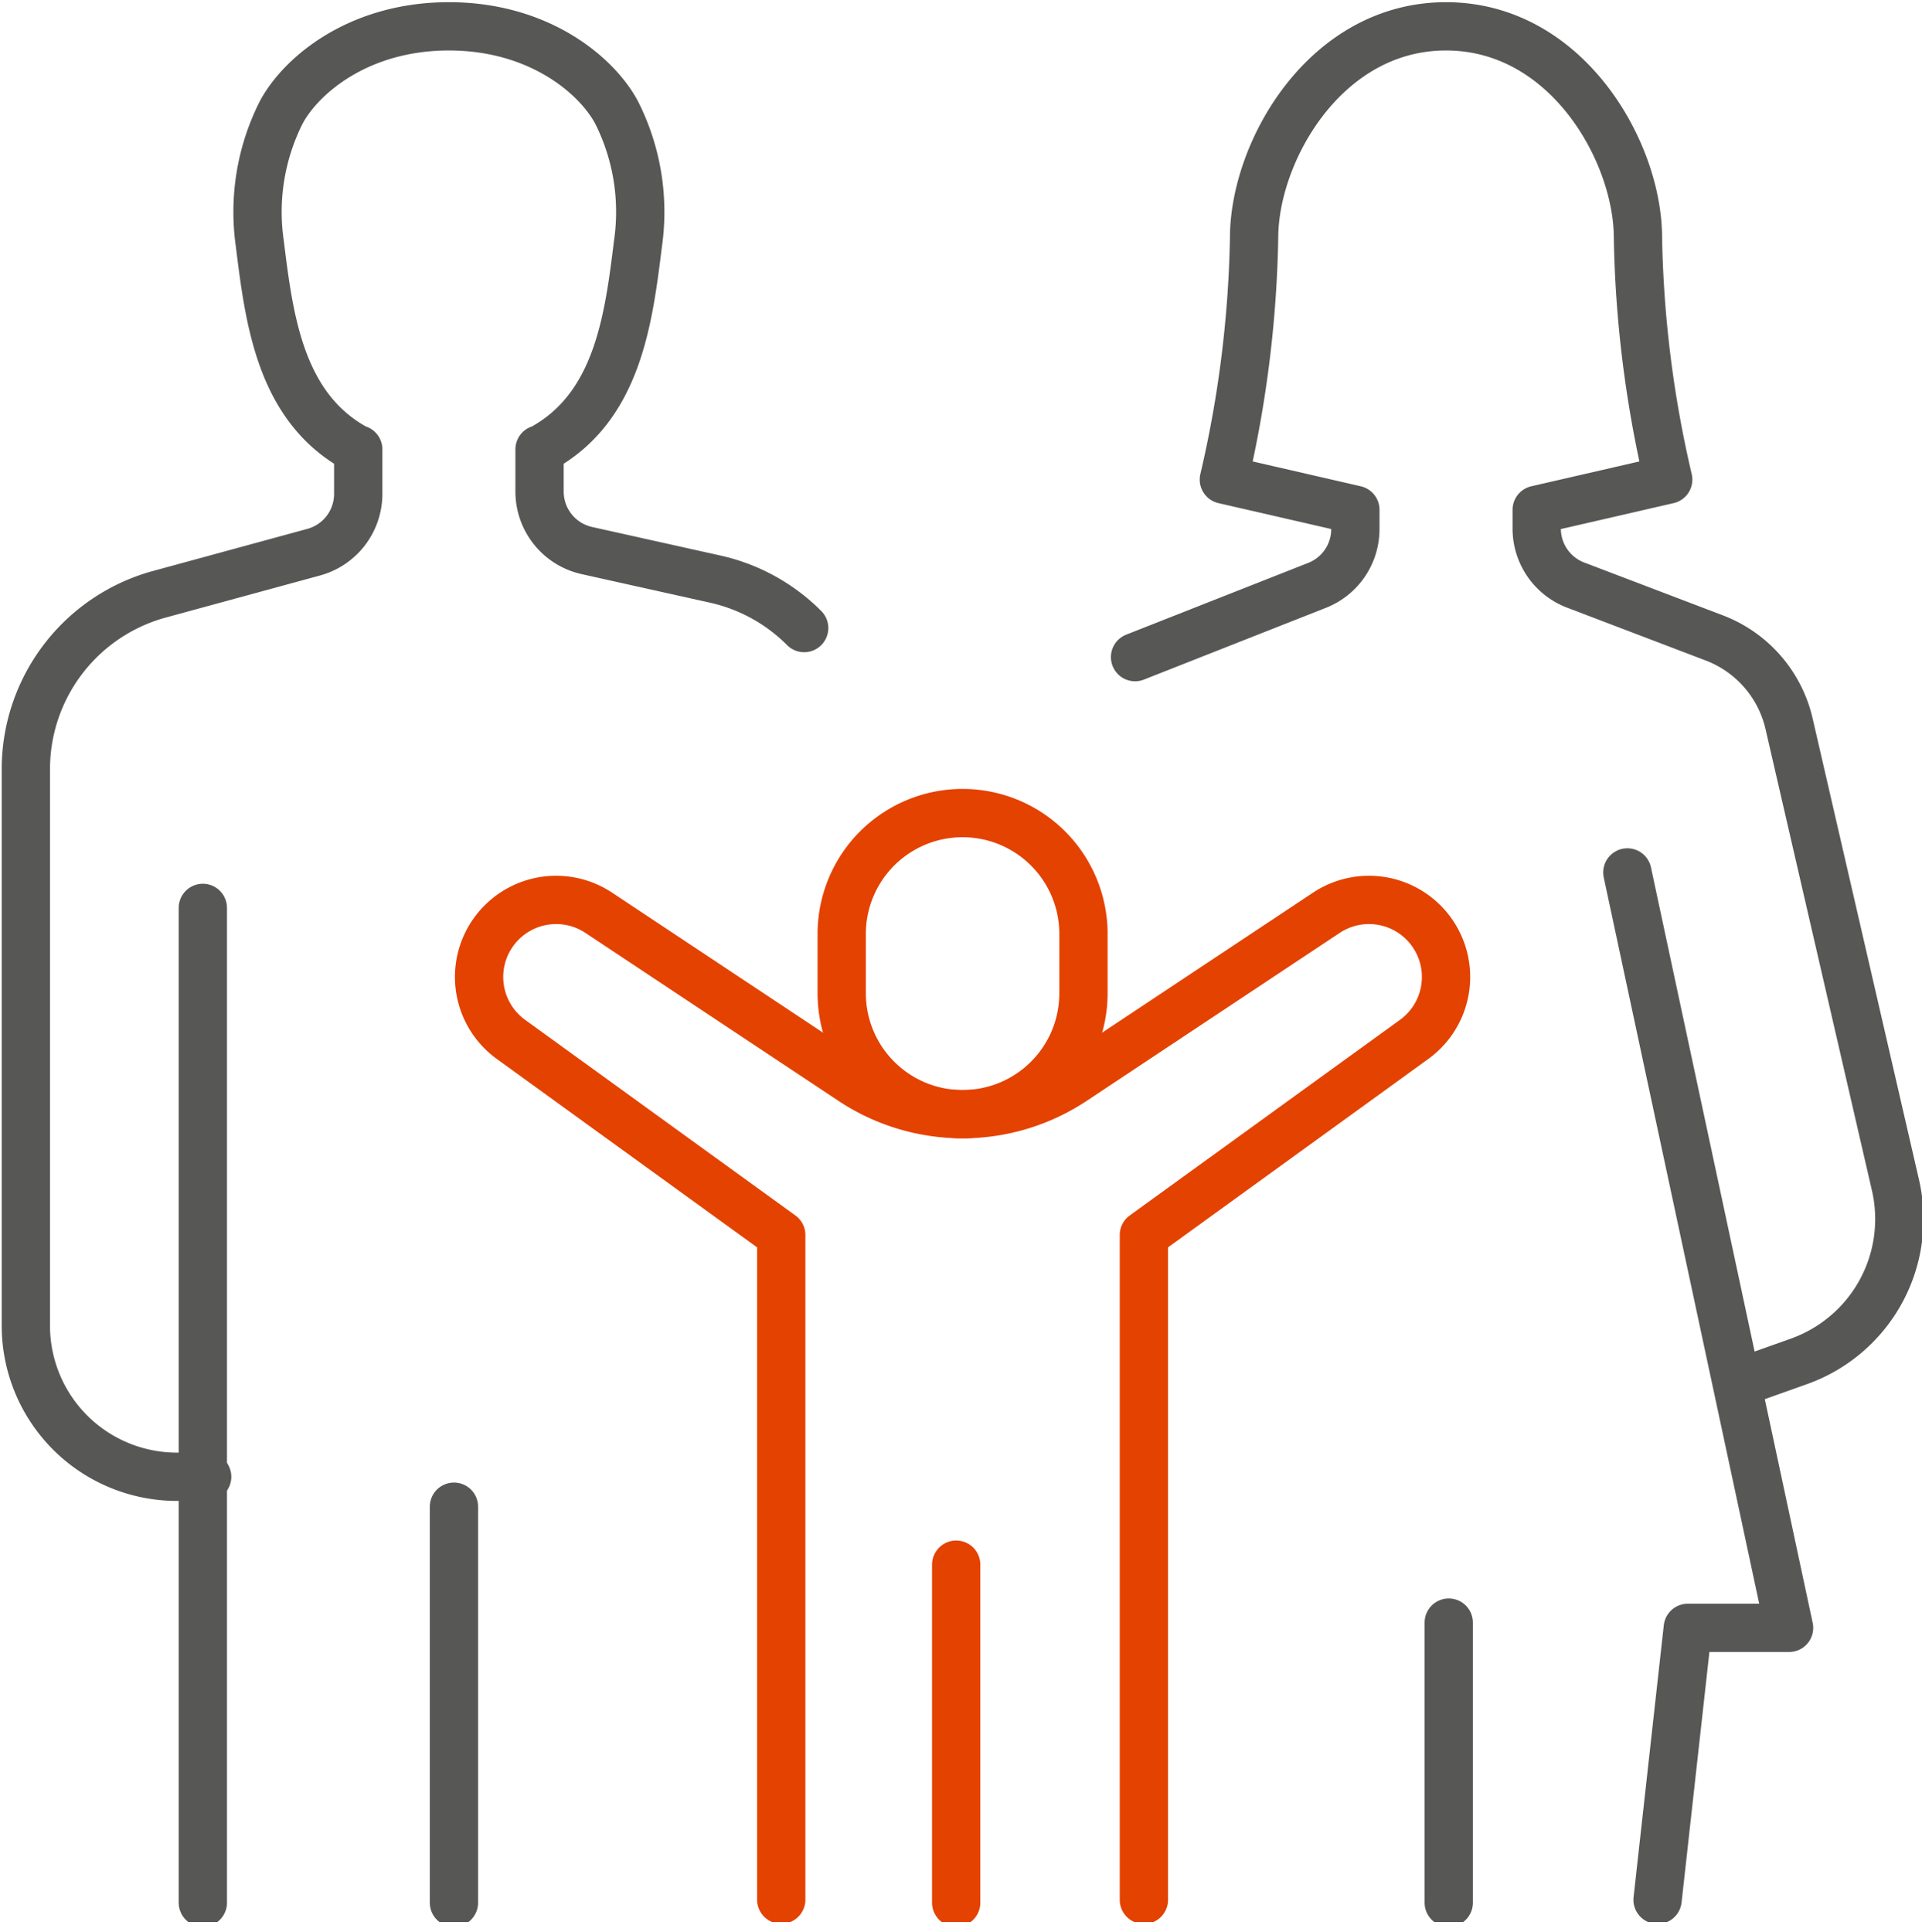 <svg xmlns="http://www.w3.org/2000/svg" xmlns:xlink="http://www.w3.org/1999/xlink" width="199" height="200" viewBox="0 0 199 200"><defs><style>.a,.d,.e,.f{fill:none;stroke-width:5px;}.a,.d{stroke:#575756;}.b{clip-path:url(#c);}.c{clip-path:url(#a);}.d,.e,.f{stroke-linecap:round;}.d,.e{stroke-linejoin:round;}.e,.f{stroke:#e44200;}</style><clipPath id="a"><rect class="a" width="199" height="199" transform="translate(0.453 0.453)"/></clipPath><clipPath id="c"><rect width="199" height="200"/></clipPath></defs><g id="b" class="b"><g transform="translate(-0.452 -0.398)"><g class="c" transform="translate(0 -0.054)"><line class="d" y2="103" transform="translate(21.453 94.453)"/><line class="d" y2="41" transform="translate(47.453 156.453)"/><path class="d" d="M84.585,66.3a18.768,18.768,0,0,0-9.221-5.07L62.087,58.276a6.257,6.257,0,0,1-4.9-6.108V47.8l.131-.023c8-4.285,9.095-13.525,10.07-21.361a22.869,22.869,0,0,0-2.229-13.509C63.135,9.118,57.187,4,47.8,4S32.467,9.118,30.442,12.908a22.875,22.875,0,0,0-2.229,13.509c.976,7.836,2.074,17.076,10.07,21.361l.131.023v4.607A6.257,6.257,0,0,1,33.8,58.445L17.832,62.8A18.773,18.773,0,0,0,4,80.91v57.621a15.643,15.643,0,0,0,15.643,15.643h3.129" transform="translate(-0.871 -0.821)"/><line class="d" y2="29" transform="translate(150.453 168.453)"/><path class="d" d="M216,116l16.743,78.216H222.257l-3.129,28.158" transform="translate(-47.054 -25.219)"/><path class="d" d="M213.463,144.4l6.1-2.171a15.643,15.643,0,0,0,10-18.252L218.547,76.207a12.517,12.517,0,0,0-7.739-8.883l-14.361-5.473A6.256,6.256,0,0,1,192.418,56V54.058l13.614-3.129A118.752,118.752,0,0,1,202.9,25.9c0-8.917-7.357-21.9-19.872-21.9s-19.872,12.983-19.872,21.9a118.753,118.753,0,0,1-3.129,25.029l13.614,3.129v2a6.257,6.257,0,0,1-3.962,5.821L150.833,69.31" transform="translate(-32.858 -0.821)"/><path class="e" d="M124.515,139.286h0A12.514,12.514,0,0,1,112,126.772v-6.257a12.515,12.515,0,0,1,25.029,0v6.257A12.514,12.514,0,0,1,124.515,139.286Z" transform="translate(-24.398 -23.476)"/><path class="f" d="M0,0V35" transform="translate(99.453 162.453)"/><path class="e" d="M132.83,223.166v-68.83l28-20.267a7.978,7.978,0,0,0-9.118-13.09l-26.184,17.382a20.738,20.738,0,0,1-22.941,0L76.4,120.979a7.978,7.978,0,0,0-9.118,13.09l28,20.267v68.814" transform="translate(-13.942 -26.012)"/></g></g></g></svg>